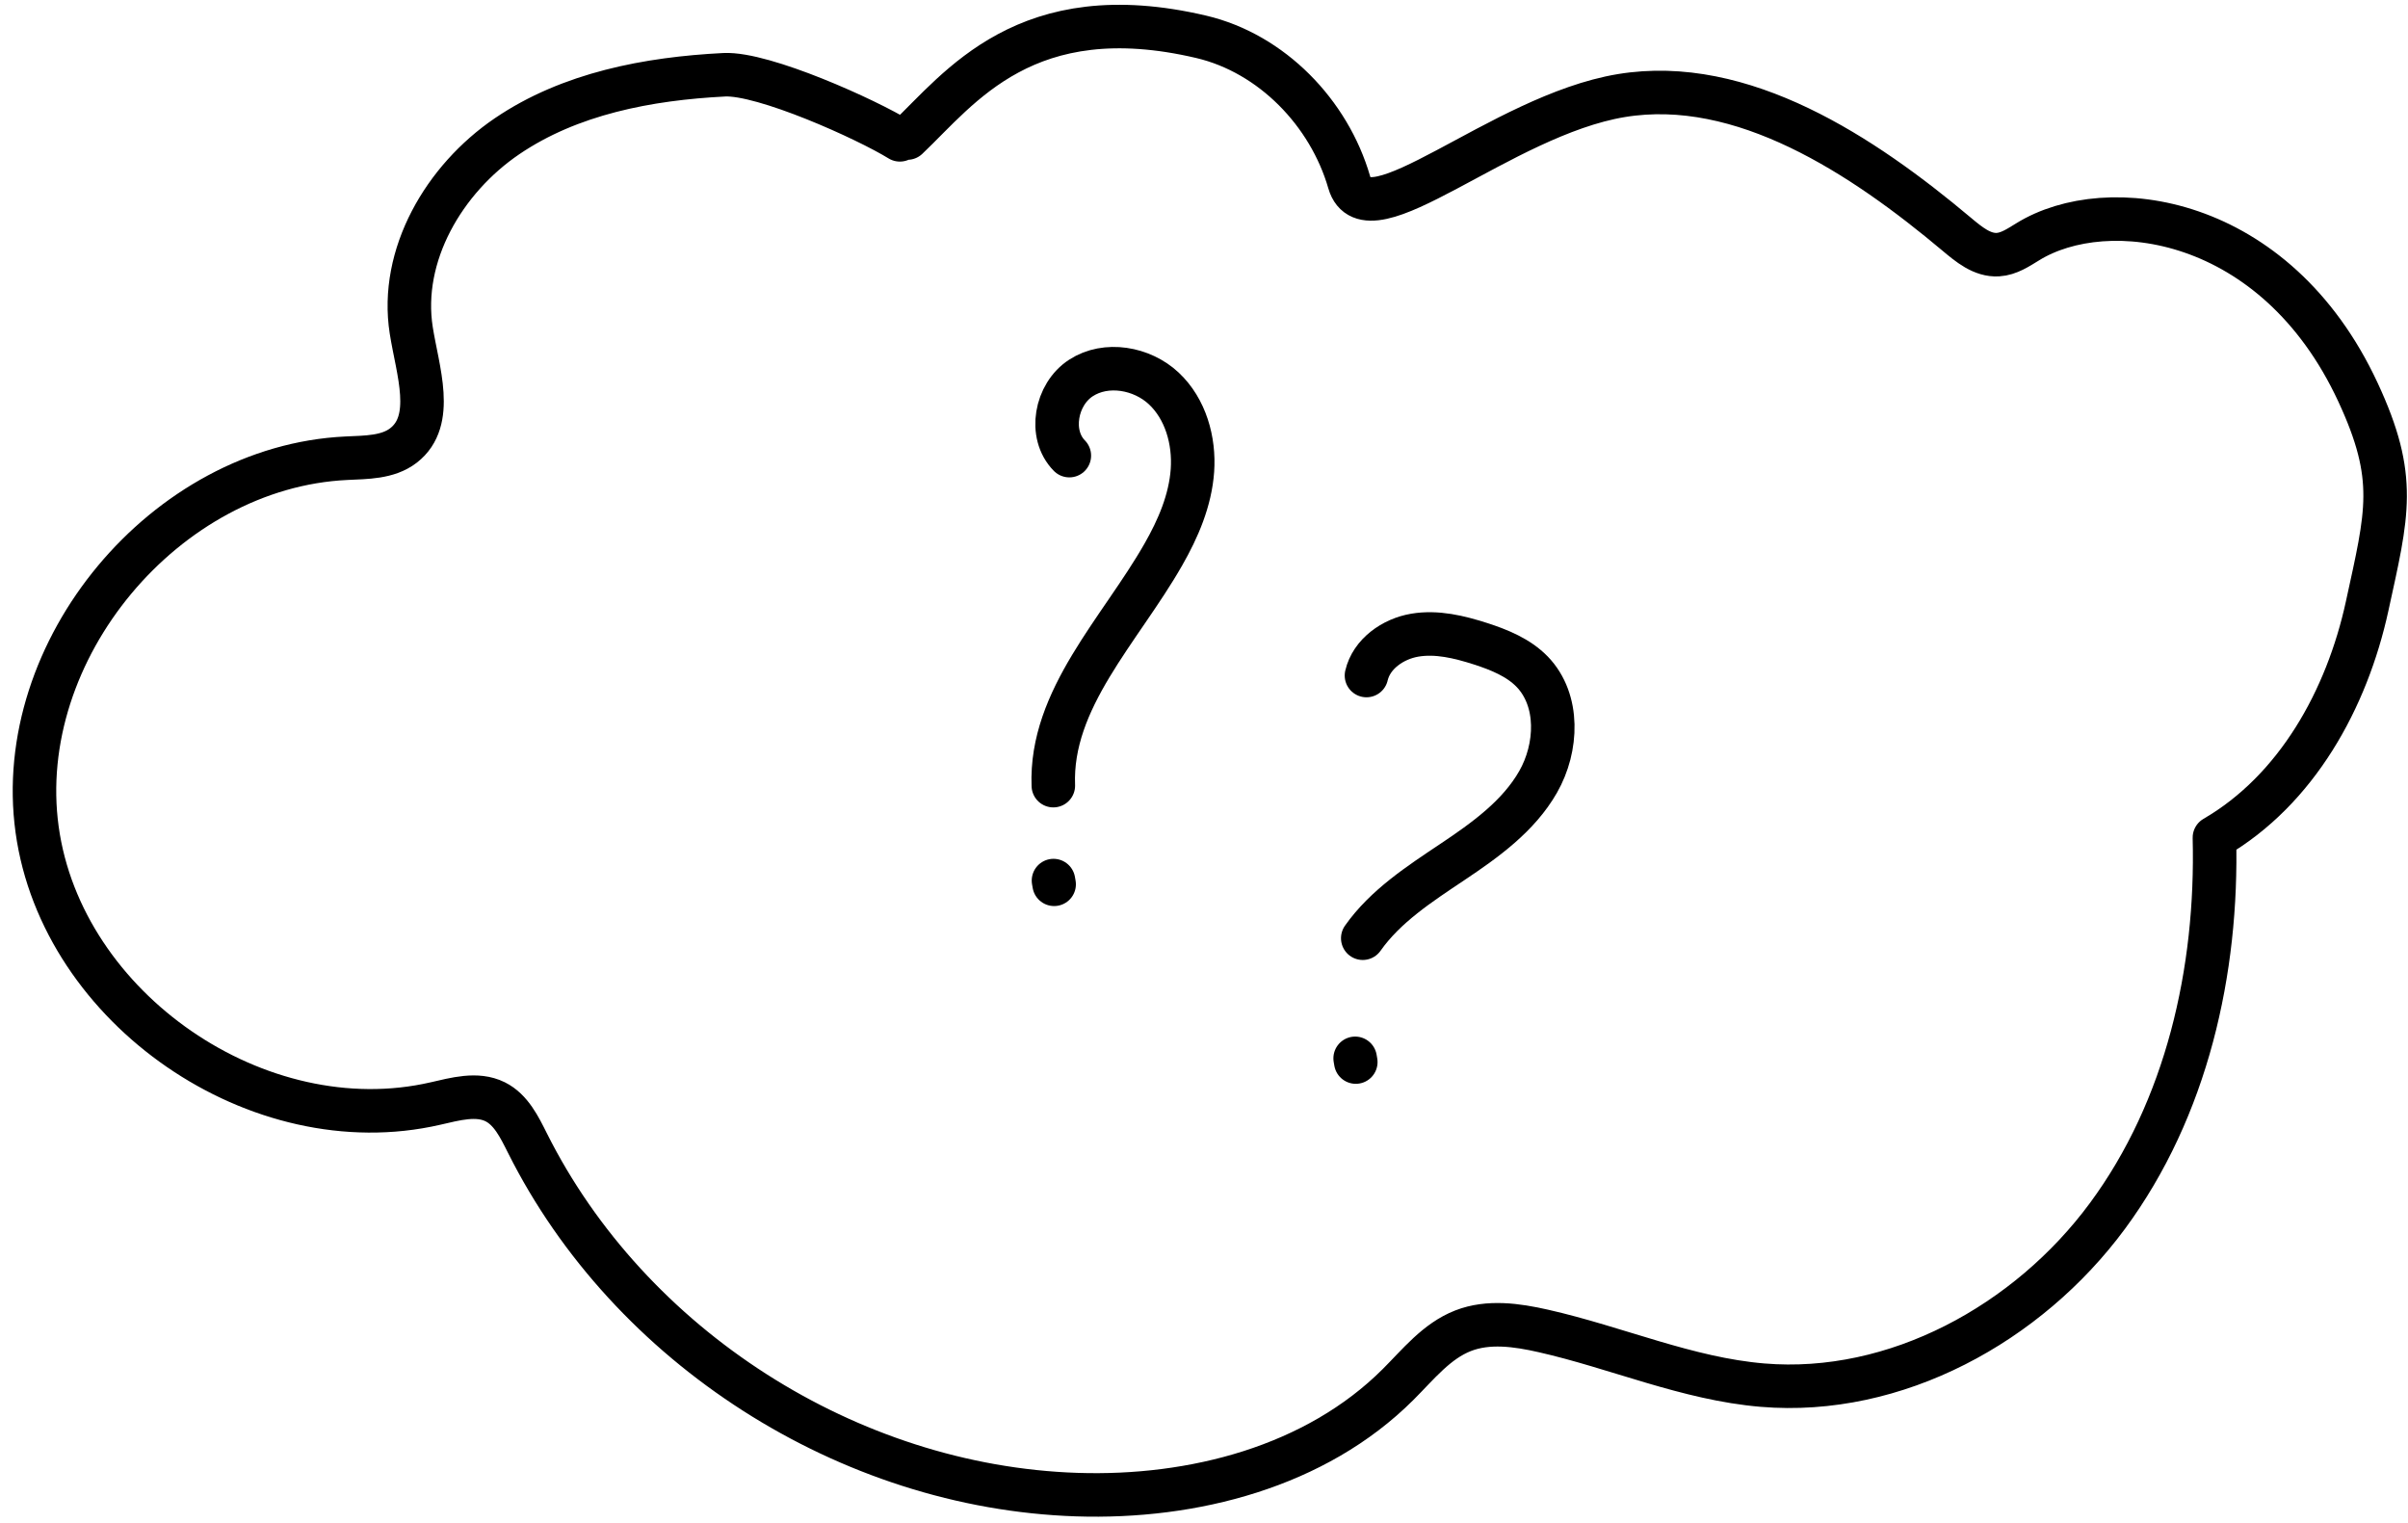 <?xml version="1.0" encoding="UTF-8"?> <svg xmlns="http://www.w3.org/2000/svg" width="166" height="105" viewBox="0 0 166 105" fill="none"><path d="M62.035 9.638C59.727 8.214 52.635 5.02 49.926 5.153C44.674 5.42 39.288 6.444 34.951 9.393C30.613 12.343 27.536 17.584 28.35 22.77C28.785 25.542 30.033 28.992 27.814 30.706C26.733 31.54 25.25 31.518 23.878 31.585C11.39 32.175 0.853 44.817 2.559 57.181C4.265 69.546 17.835 78.872 30.011 76.067C31.383 75.756 32.877 75.322 34.137 75.945C35.229 76.49 35.809 77.692 36.356 78.783C43.392 92.839 58.489 102.499 74.222 103.022C82.251 103.289 90.703 101.097 96.378 95.432C97.761 94.052 99.032 92.438 100.861 91.726C102.6 91.047 104.563 91.325 106.38 91.737C111.454 92.883 116.315 95.042 121.5 95.476C130.688 96.244 139.798 91.236 145.273 83.824C150.748 76.412 152.889 66.93 152.655 57.738C158.33 54.444 161.787 48.189 163.181 41.79C164.575 35.38 165.31 32.965 162.545 27.022C156.858 14.802 145.251 13.277 139.776 16.672C139.14 17.061 138.483 17.506 137.735 17.551C136.643 17.618 135.717 16.839 134.881 16.138C128.414 10.707 120.107 5.209 111.766 6.589C103.426 7.969 94.238 16.817 93.011 12.565C91.628 7.78 87.67 3.684 82.808 2.538C70.721 -0.3 66.161 6.088 62.548 9.516" stroke="black" stroke-width="3" stroke-linecap="round" stroke-linejoin="round"></path><path d="M73.717 31.405C72.267 29.936 72.78 27.176 74.52 26.052C76.248 24.928 78.724 25.362 80.229 26.776C81.734 28.189 82.347 30.37 82.203 32.429C82.058 34.488 81.221 36.436 80.195 38.227C77.229 43.425 72.379 48.177 72.613 54.153" stroke="black" stroke-width="3" stroke-linecap="round" stroke-linejoin="round"></path><path d="M94.2 46.563C94.546 45.072 96.018 44.037 97.534 43.781C99.051 43.525 100.601 43.903 102.061 44.371C103.366 44.794 104.682 45.328 105.63 46.307C107.514 48.266 107.38 51.538 106.031 53.897C104.682 56.257 102.385 57.904 100.121 59.417C97.858 60.931 95.505 62.455 93.944 64.67" stroke="black" stroke-width="3" stroke-linecap="round" stroke-linejoin="round"></path><path d="M72.624 60.697L72.669 60.953" stroke="black" stroke-width="3" stroke-linecap="round" stroke-linejoin="round"></path><path d="M93.42 72.95L93.464 73.206" stroke="black" stroke-width="3" stroke-linecap="round" stroke-linejoin="round"></path></svg> 